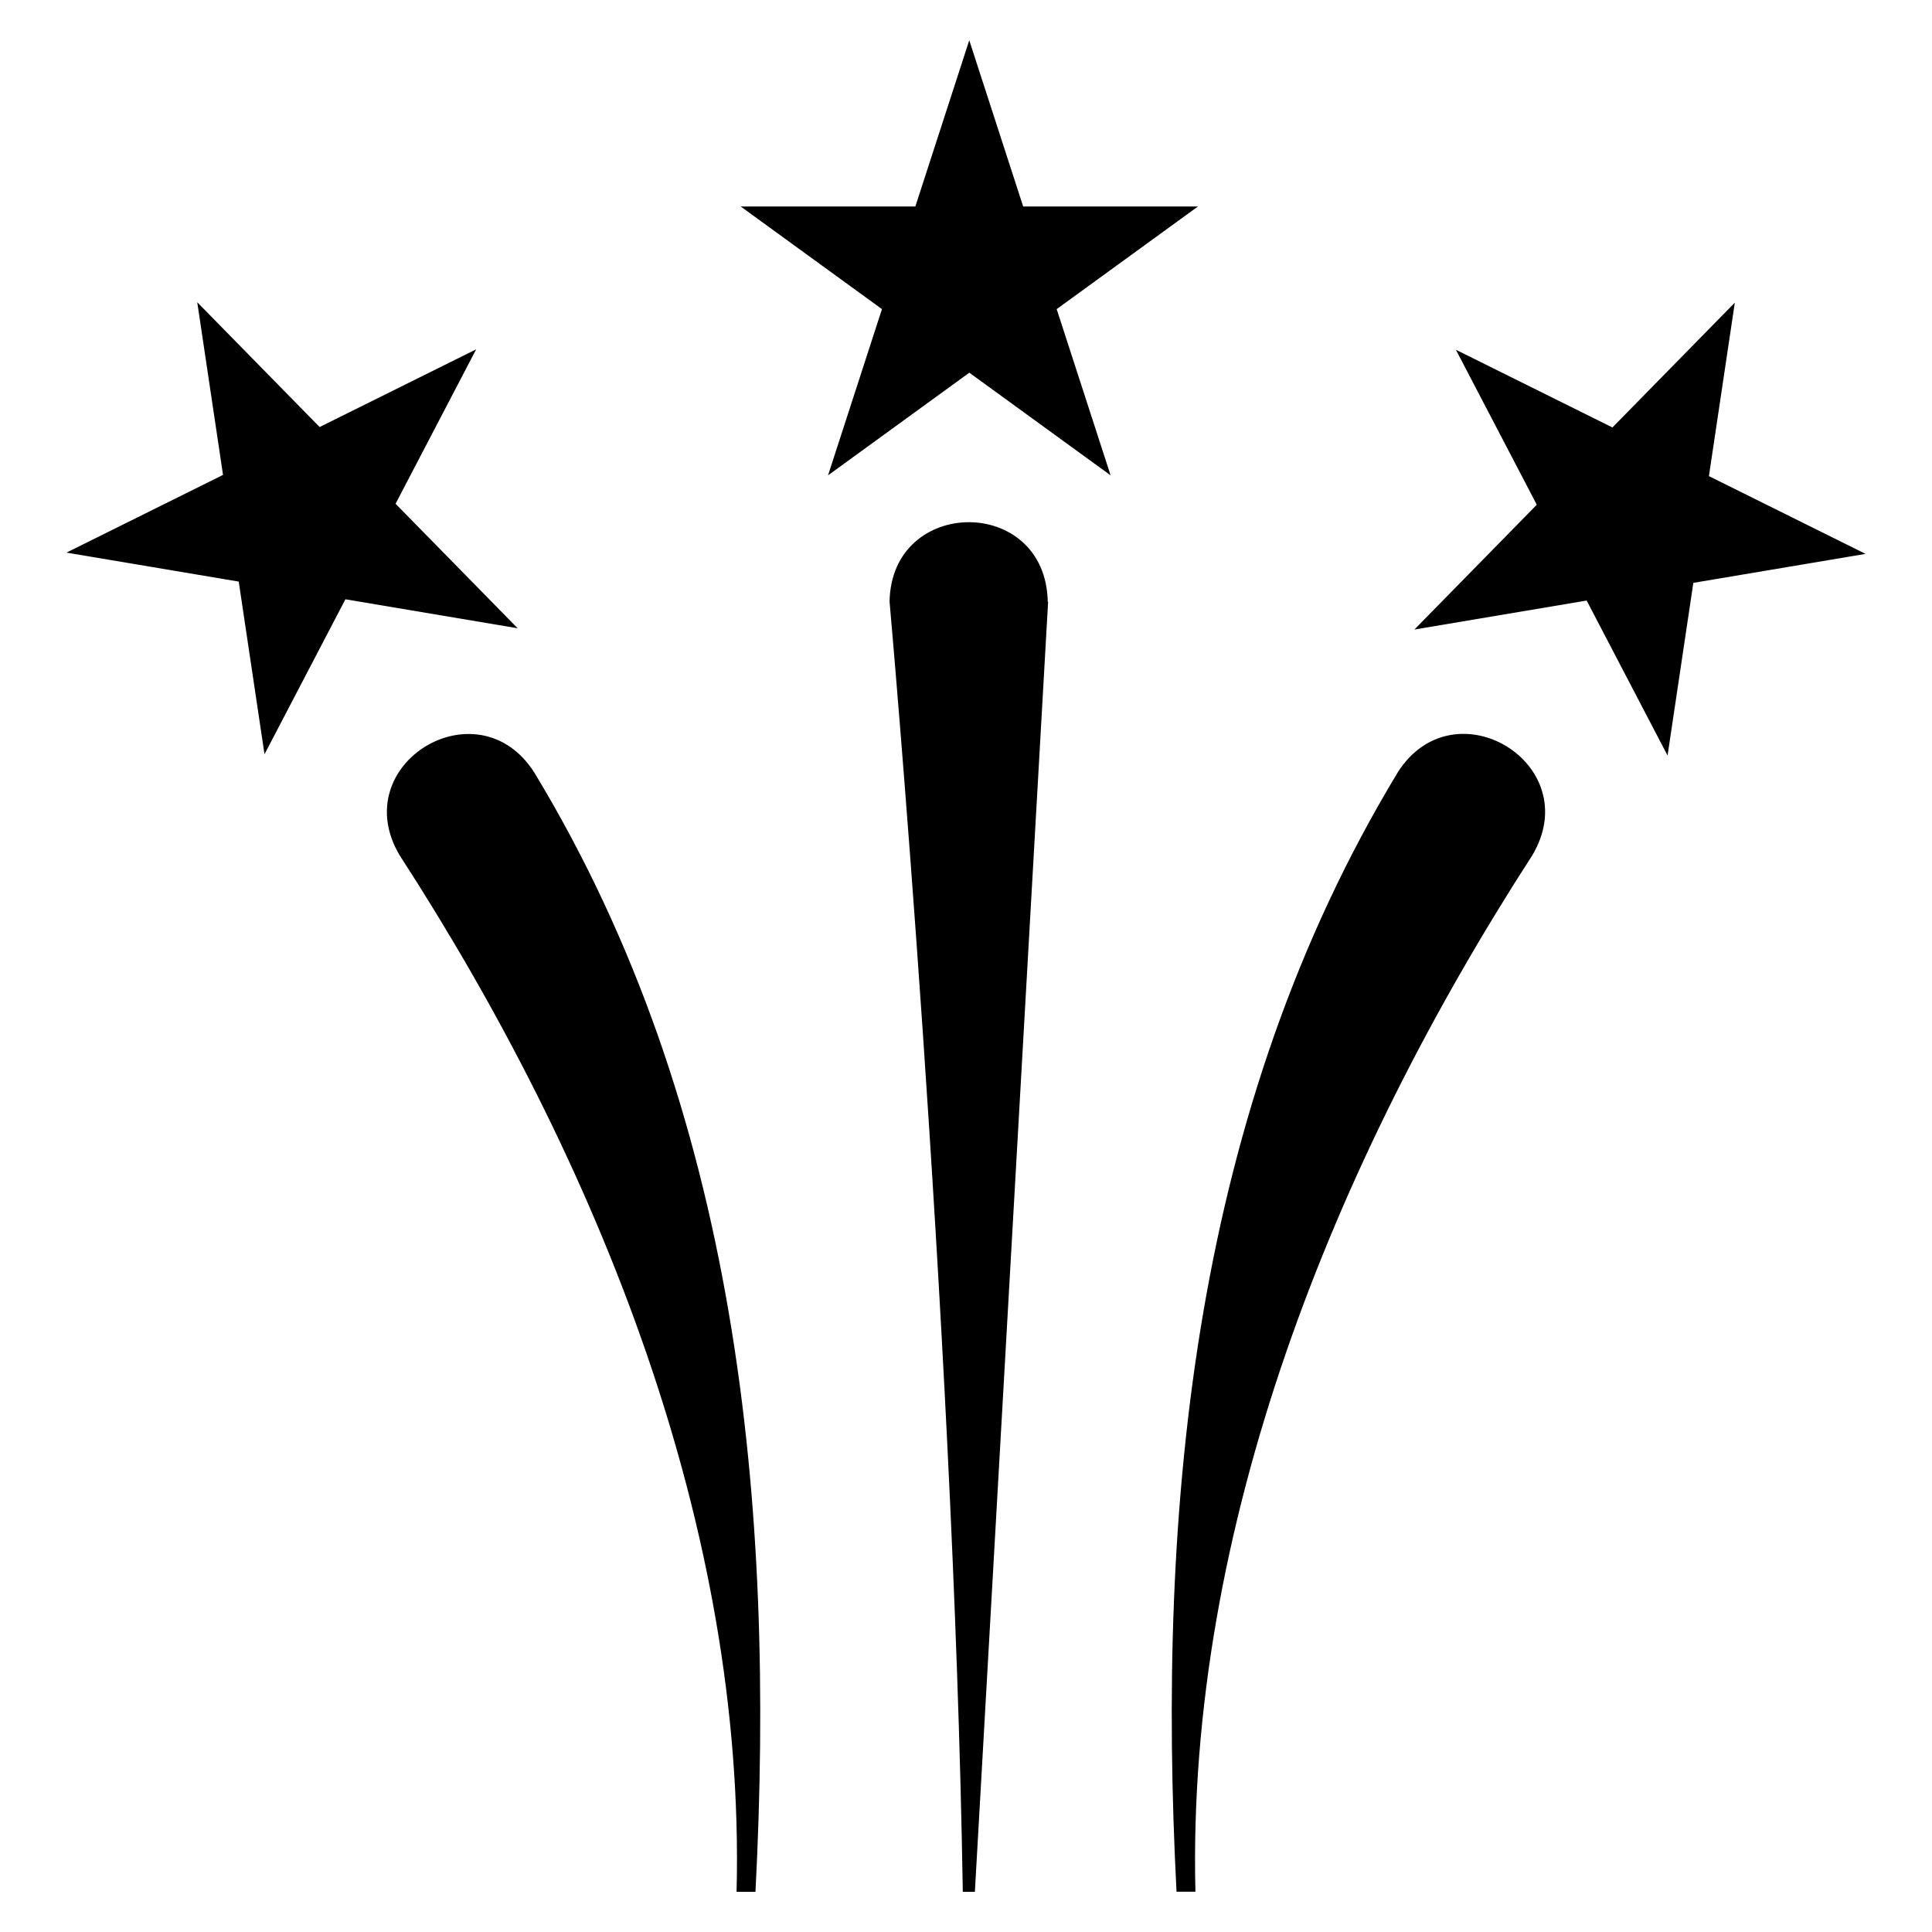<svg xmlns="http://www.w3.org/2000/svg" width="32" height="32" viewBox="0 0 32 32"><path d="M17.36 9.967l-1.213 21.367h-0.2c-0.153-9.533-1.213-21.367-1.213-21.367 0.027-1.747 2.587-1.767 2.62 0zM6.547 8.353l1.34-2.567-2.593 1.287-2.027-2.067 0.427 2.86-2.593 1.287 2.853 0.48 0.427 2.86 1.34-2.567 2.853 0.48-2.027-2.067zM6.62 14.167c3.293 5.087 5.733 11.147 5.58 17.167h0.313c0.333-6.433-0.293-12.973-3.66-18.533-0.933-1.48-3.133-0.147-2.233 1.367zM28.307 7.873l0.427-2.86-2.027 2.067-2.593-1.287 1.34 2.567-2.027 2.067 2.853-0.48 1.34 2.567 0.427-2.86 2.853-0.48-2.593-1.287zM19.84 3.42h-2.893l-0.893-2.753-0.893 2.753h-2.893l2.34 1.7-0.893 2.753 2.34-1.7 2.34 1.7-0.893-2.753 2.34-1.7zM23.147 12.8c-3.367 5.567-3.993 12.1-3.66 18.533h0.313c-0.147-6.020 2.293-12.080 5.58-17.167 0.9-1.513-1.3-2.847-2.233-1.367z"></path></svg>